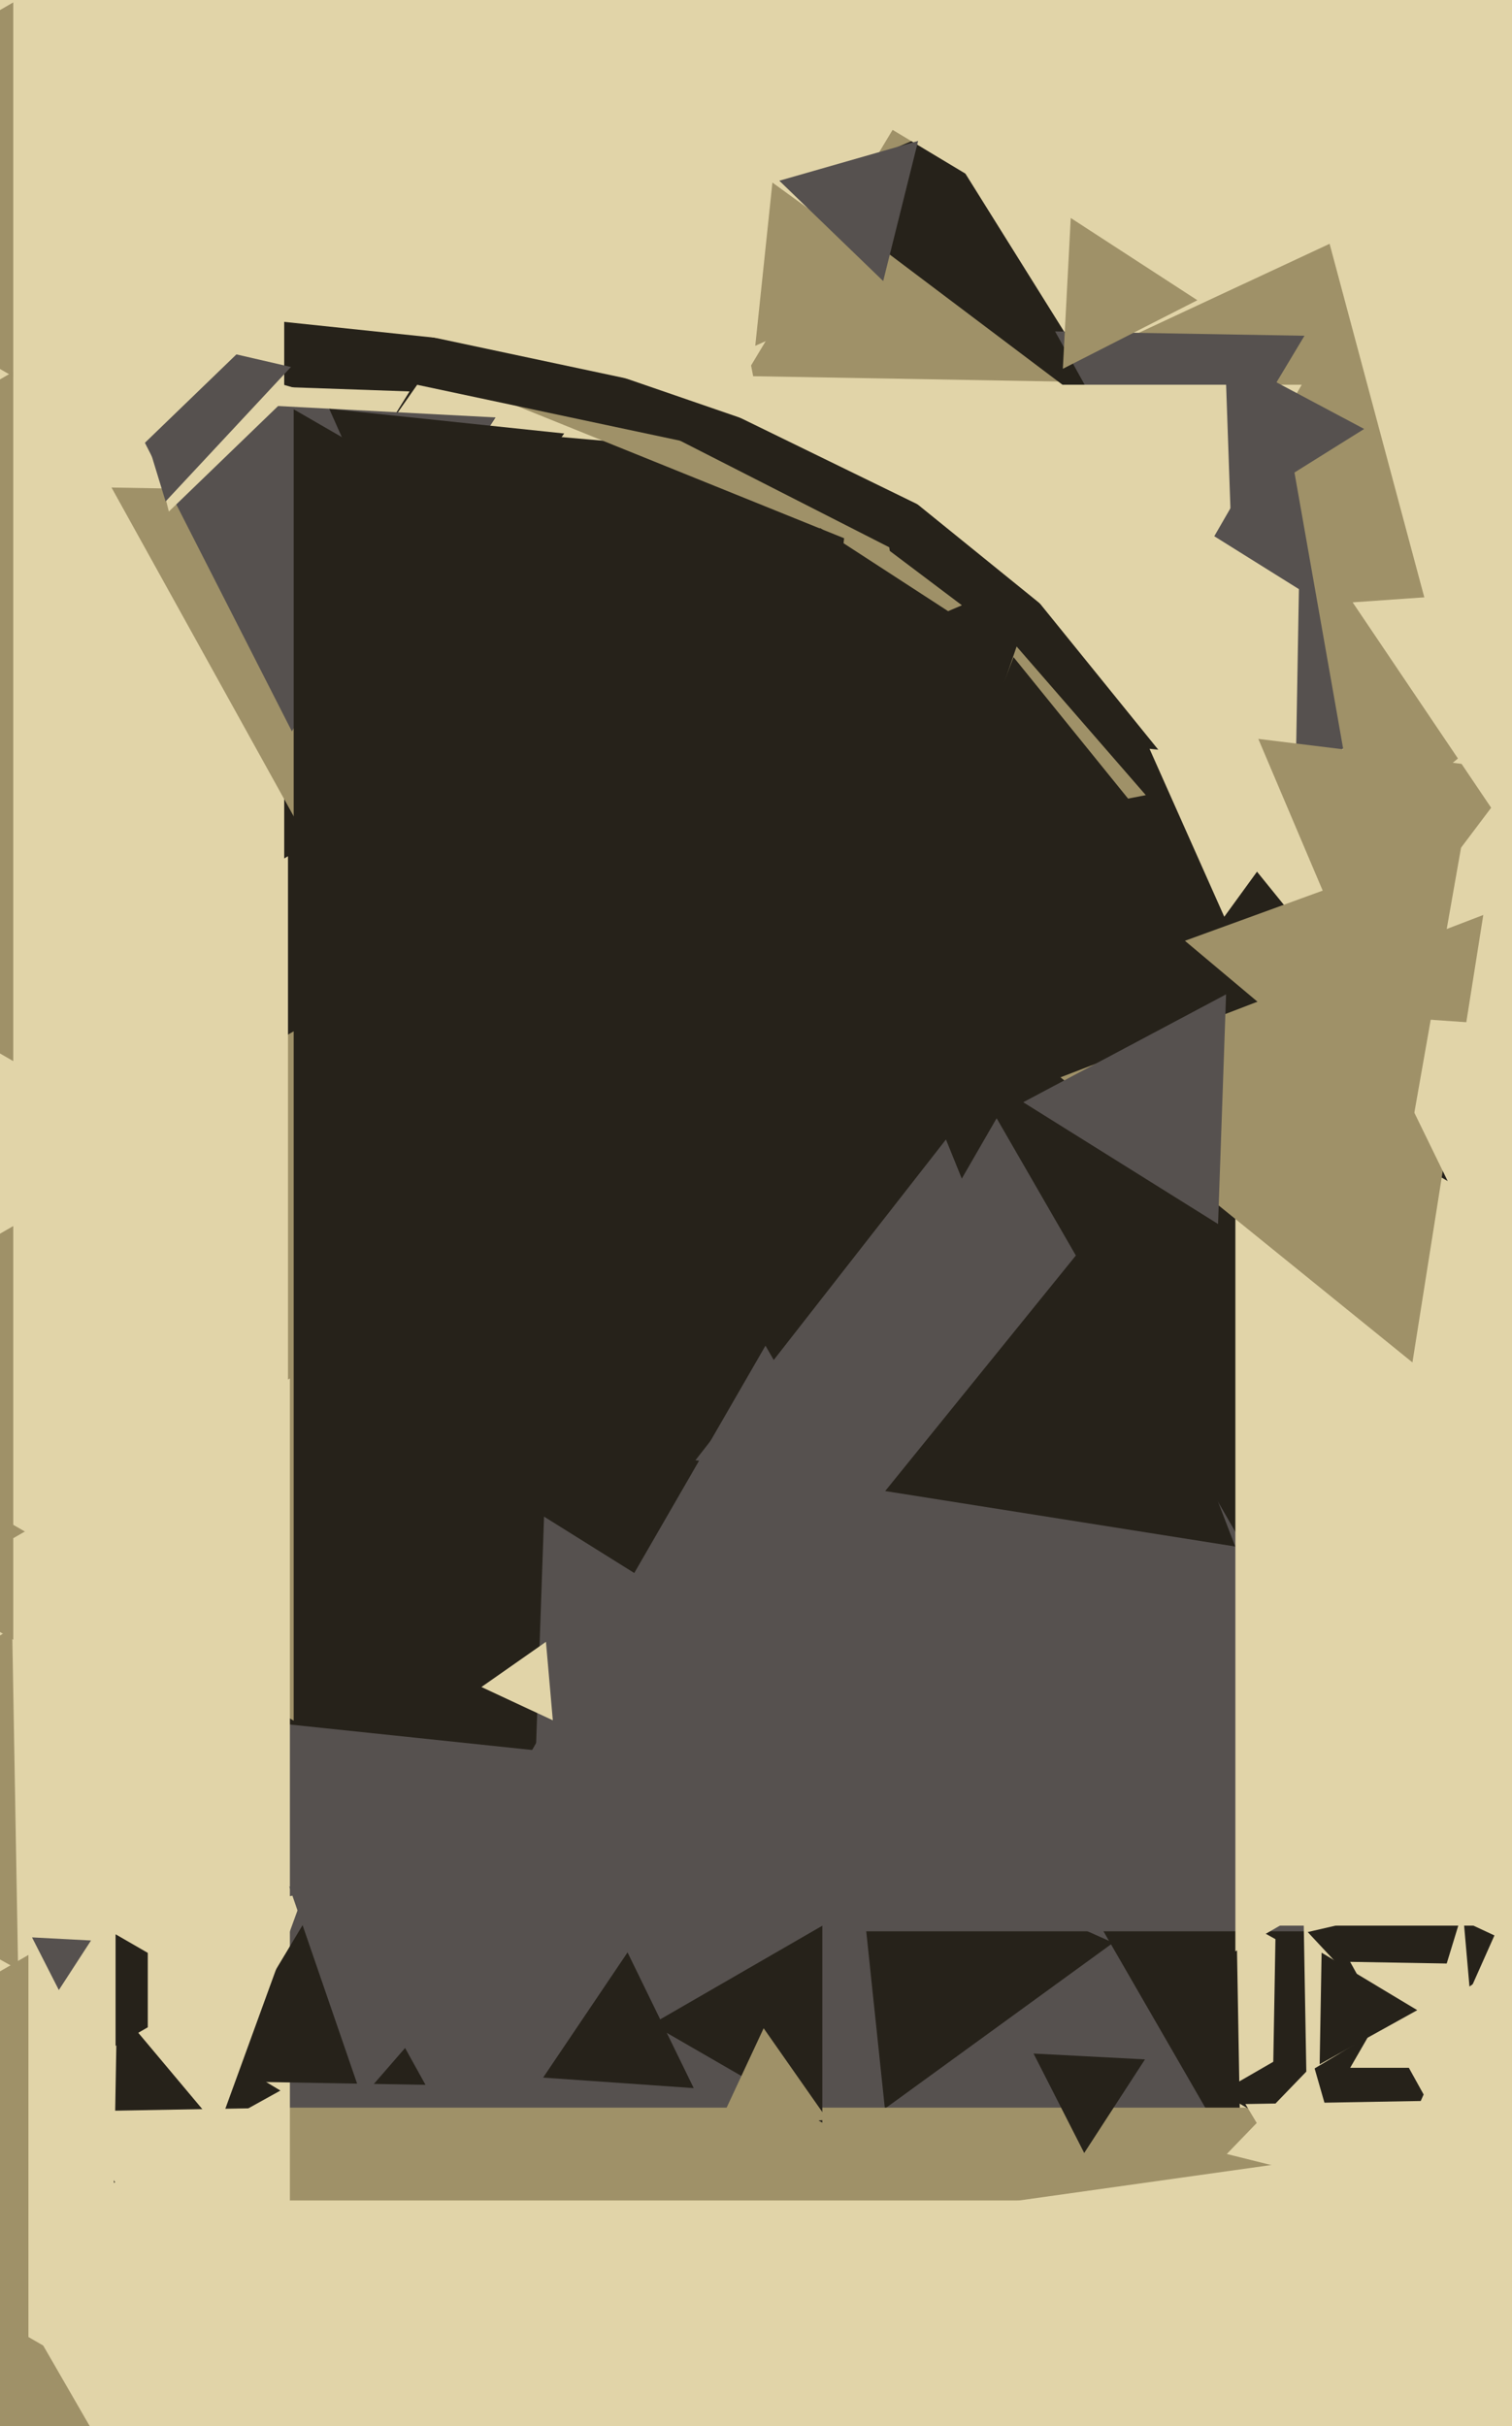 <svg xmlns="http://www.w3.org/2000/svg" width="399px" height="640px">
  <rect width="399" height="640" fill="rgb(38,34,26)"/>
  <polygon points="337.966,590.5 66.034,590.5 202,355.0" fill="rgb(86,81,79)"/>
  <polygon points="77.5,453.933 -80.0,363.0 77.5,272.067" fill="rgb(159,145,104)"/>
  <polygon points="327.729,588.982 326.278,505.856 398.993,546.162" fill="rgb(225,212,168)"/>
  <polygon points="67.815,615.414 -7.565,446.107 176.749,465.479" fill="rgb(86,81,79)"/>
  <polygon points="323.073,241.847 303.348,197.542 351.579,202.611" fill="rgb(225,212,168)"/>
  <polygon points="161.851,116.502 103.186,111.369 136.963,63.129" fill="rgb(225,212,168)"/>
  <polygon points="233.51,556.282 225.725,482.212 293.764,512.505" fill="rgb(38,34,26)"/>
  <polygon points="235.029,146.953 68.012,79.474 209.959,-31.427" fill="rgb(159,145,104)"/>
  <polygon points="253.836,159.681 218.76,174.57 223.404,136.749" fill="rgb(159,145,104)"/>
  <polygon points="182.397,116.883 33.307,85.193 135.296,-28.077" fill="rgb(38,34,26)"/>
  <polygon points="262.402,158.514 162.089,107.402 256.509,46.085" fill="rgb(38,34,26)"/>
  <polygon points="194.979,432.221 141.453,460.682 143.568,400.097" fill="rgb(86,81,79)"/>
  <polygon points="76,444.119 -113.0,335.0 76,225.881" fill="rgb(225,212,168)"/>
  <polygon points="165,955.0 -65.363,556.0 395.363,556" fill="rgb(159,145,104)"/>
  <polygon points="75,331.545 -210.0,167 75,2.455" fill="rgb(225,212,168)"/>
  <polygon points="430.99,517.1 335.553,570.002 337.457,460.899" fill="rgb(38,34,26)"/>
  <polygon points="386.842,509.5 139.158,509.5 263.0,295.0" fill="rgb(86,81,79)"/>
  <polygon points="388.0,590.105 322.0,552.0 388.0,513.895" fill="rgb(38,34,26)"/>
  <polygon points="437.703,545.5 356.297,545.5 397.0,475.0" fill="rgb(225,212,168)"/>
  <polygon points="530.0,397.0 326.0,514.779 326,279.221" fill="rgb(225,212,168)"/>
  <polygon points="224,987.0 -10.693,580.5 458.693,580.5" fill="rgb(225,212,168)"/>
  <polygon points="85.128,139.985 64.799,101.752 108.074,103.263" fill="rgb(225,212,168)"/>
  <polygon points="408.701,325.033 146.007,0.633 558.292,-64.666" fill="rgb(225,212,168)"/>
  <polygon points="278.7,150.875 -68.457,-18.444 251.757,-234.431" fill="rgb(225,212,168)"/>
  <polygon points="344.729,546.982 343.278,463.856 415.993,504.162" fill="rgb(225,212,168)"/>
  <polygon points="286.573,100.782 196.52,99.21 242.908,22.008" fill="rgb(159,145,104)"/>
  <polygon points="78.97,217.991 29.427,128.613 131.603,130.396" fill="rgb(159,145,104)"/>
  <polygon points="201.282,112.263 -64.024,20.911 147.742,-163.174" fill="rgb(225,212,168)"/>
  <polygon points="302.366,209.767 251.359,219.682 268.276,170.551" fill="rgb(159,145,104)"/>
  <polygon points="77.017,192.922 32.196,104.956 130.787,110.123" fill="rgb(86,81,79)"/>
  <polygon points="183.068,550.861 143.328,548.083 165.604,515.056" fill="rgb(38,34,26)"/>
  <polygon points="295.835,113.151 211.455,49.566 308.711,8.283" fill="rgb(38,34,26)"/>
  <polygon points="3.5,99.363 -82.0,50 3.5,0.637" fill="rgb(159,145,104)"/>
  <polygon points="372.727,359.417 279.85,284.206 391.423,241.377" fill="rgb(159,145,104)"/>
  <polygon points="290.41,172.144 232.529,125.273 302.061,98.583" fill="rgb(225,212,168)"/>
  <polygon points="287.361,97.976 251.565,40.691 319.074,38.333" fill="rgb(225,212,168)"/>
  <polygon points="76.5,656.358 -177.0,510.0 76.5,363.642" fill="rgb(225,212,168)"/>
  <polygon points="178.0,166.0 77.5,224.024 77.5,107.976" fill="rgb(38,34,26)"/>
  <polygon points="374.624,541.359 345.092,509.691 387.284,499.95" fill="rgb(38,34,26)"/>
  <polygon points="400.994,171.681 341.914,204.43 343.092,136.89" fill="rgb(86,81,79)"/>
  <polygon points="394.861,337.89 360.693,267.836 438.446,273.273" fill="rgb(225,212,168)"/>
  <polygon points="145.883,453.83 127.046,445.046 144.071,433.124" fill="rgb(225,212,168)"/>
  <polygon points="112.287,549.996 55.138,548.999 84.576,500.005" fill="rgb(38,34,26)"/>
  <polygon points="359.125,258.702 332.055,194.927 400.82,203.371" fill="rgb(159,145,104)"/>
  <polygon points="415.781,142.557 150.027,-17.124 421.192,-167.433" fill="rgb(225,212,168)"/>
  <polygon points="372.391,298.286 312.684,248.186 385.925,221.528" fill="rgb(159,145,104)"/>
  <polygon points="44.558,134.954 33.244,89.578 78.198,102.468" fill="rgb(225,212,168)"/>
  <polygon points="112.237,164.803 86.875,107.84 148.888,114.357" fill="rgb(38,34,26)"/>
  <polygon points="354.084,162.488 310.018,134.953 355.898,110.559" fill="rgb(86,81,79)"/>
  <polygon points="73.996,551.506 30.064,575.858 30.941,525.636" fill="rgb(38,34,26)"/>
  <polygon points="43.701,132.282 29.522,85.904 76.777,96.814" fill="rgb(86,81,79)"/>
  <polygon points="238.863,73.613 199.305,91.225 203.832,48.161" fill="rgb(159,145,104)"/>
  <polygon points="364.286,137.503 296.183,89.817 371.532,54.681" fill="rgb(159,145,104)"/>
  <polygon points="358.743,221.899 338.29,105.909 448.967,146.192" fill="rgb(159,145,104)"/>
  <polygon points="57.599,561.423 15.292,511.003 80.11,499.574" fill="rgb(225,212,168)"/>
  <polygon points="4.782,519.573 -73.992,475.908 3.21,429.52" fill="rgb(159,145,104)"/>
  <polygon points="217.0,559.981 172.0,534.0 217.0,508.019" fill="rgb(38,34,26)"/>
  <polygon points="381.476,562.995 356.285,517.549 408.239,518.456" fill="rgb(225,212,168)"/>
  <polygon points="310.337,144.994 278.428,87.429 344.236,88.577" fill="rgb(86,81,79)"/>
  <polygon points="48.576,605.995 19.138,557.001 76.287,556.004" fill="rgb(225,212,168)"/>
  <polygon points="361.646,609.994 328.639,555.062 392.715,553.944" fill="rgb(225,212,168)"/>
  <polygon points="3.5,432.56 -91.0,378.0 3.5,323.44" fill="rgb(159,145,104)"/>
  <polygon points="259.959,167.57 213.661,191.16 216.38,139.27" fill="rgb(38,34,26)"/>
  <polygon points="233.064,74.148 205.653,47.678 242.282,37.175" fill="rgb(86,81,79)"/>
  <polygon points="56.0,525.0 30.5,539.722 30.5,510.278" fill="rgb(38,34,26)"/>
  <polygon points="315.968,79.204 280.473,97.289 282.558,57.507" fill="rgb(159,145,104)"/>
  <polygon points="373.997,530.297 348.244,544.572 348.758,515.131" fill="rgb(38,34,26)"/>
  <polygon points="119.316,89.572 59.026,83.236 94.658,34.192" fill="rgb(225,212,168)"/>
  <polygon points="168.01,100.42 108.713,87.816 149.277,42.765" fill="rgb(225,212,168)"/>
  <polygon points="218.407,559.185 189.074,561.751 201.518,535.065" fill="rgb(159,145,104)"/>
  <polygon points="383.518,186.172 346.31,47.31 485.172,84.518" fill="rgb(225,212,168)"/>
  <polygon points="387.774,524.063 386.264,506.808 401.962,514.128" fill="rgb(38,34,26)"/>
  <polygon points="394.721,214.905 356.947,158.904 424.332,154.191" fill="rgb(225,212,168)"/>
  <polygon points="286.11,567.977 272.743,541.741 302.147,543.282" fill="rgb(38,34,26)"/>
  <polygon points="352.628,956.509 79.641,607.101 518.731,545.391" fill="rgb(225,212,168)"/>
  <polygon points="355.667,576.199 323.736,568.237 346.597,544.564" fill="rgb(225,212,168)"/>
  <polygon points="289.857,400.171 183.515,385.226 249.629,300.603" fill="rgb(86,81,79)"/>
  <polygon points="308.0,163.0 272.493,101.5 343.507,101.5" fill="rgb(225,212,168)"/>
  <polygon points="321.432,322.903 270.021,290.779 323.547,262.318" fill="rgb(86,81,79)"/>
  <polygon points="15.529,524.988 8.452,511.098 24.019,511.914" fill="rgb(86,81,79)"/>
  <polygon points="299.074,212.393 249.463,220.25 267.463,173.357" fill="rgb(38,34,26)"/>
  <polygon points="489.689,565.692 363.942,578.908 415.369,463.4" fill="rgb(225,212,168)"/>
  <polygon points="325.966,407.983 233.587,393.352 292.447,320.665" fill="rgb(38,34,26)"/>
  <polygon points="3.5,279.933 -154.0,189.0 3.5,98.067" fill="rgb(159,145,104)"/>
  <polygon points="493.406,508.0 330.594,508.0 412.0,367.0" fill="rgb(225,212,168)"/>
  <polygon points="26.667,127.986 4.878,40.594 91.455,65.42" fill="rgb(225,212,168)"/>
  <polygon points="7.5,680.272 -135.0,598.0 7.5,515.728" fill="rgb(159,145,104)"/>
  <polygon points="324.733,135.191 323.282,93.647 359.985,113.162" fill="rgb(86,81,79)"/>
  <polygon points="60.0,527.0 39.0,539.124 39,514.876" fill="rgb(225,212,168)"/>
  <polygon points="95.512,553.375 76.34,497.694 134.148,508.931" fill="rgb(86,81,79)"/>
</svg>